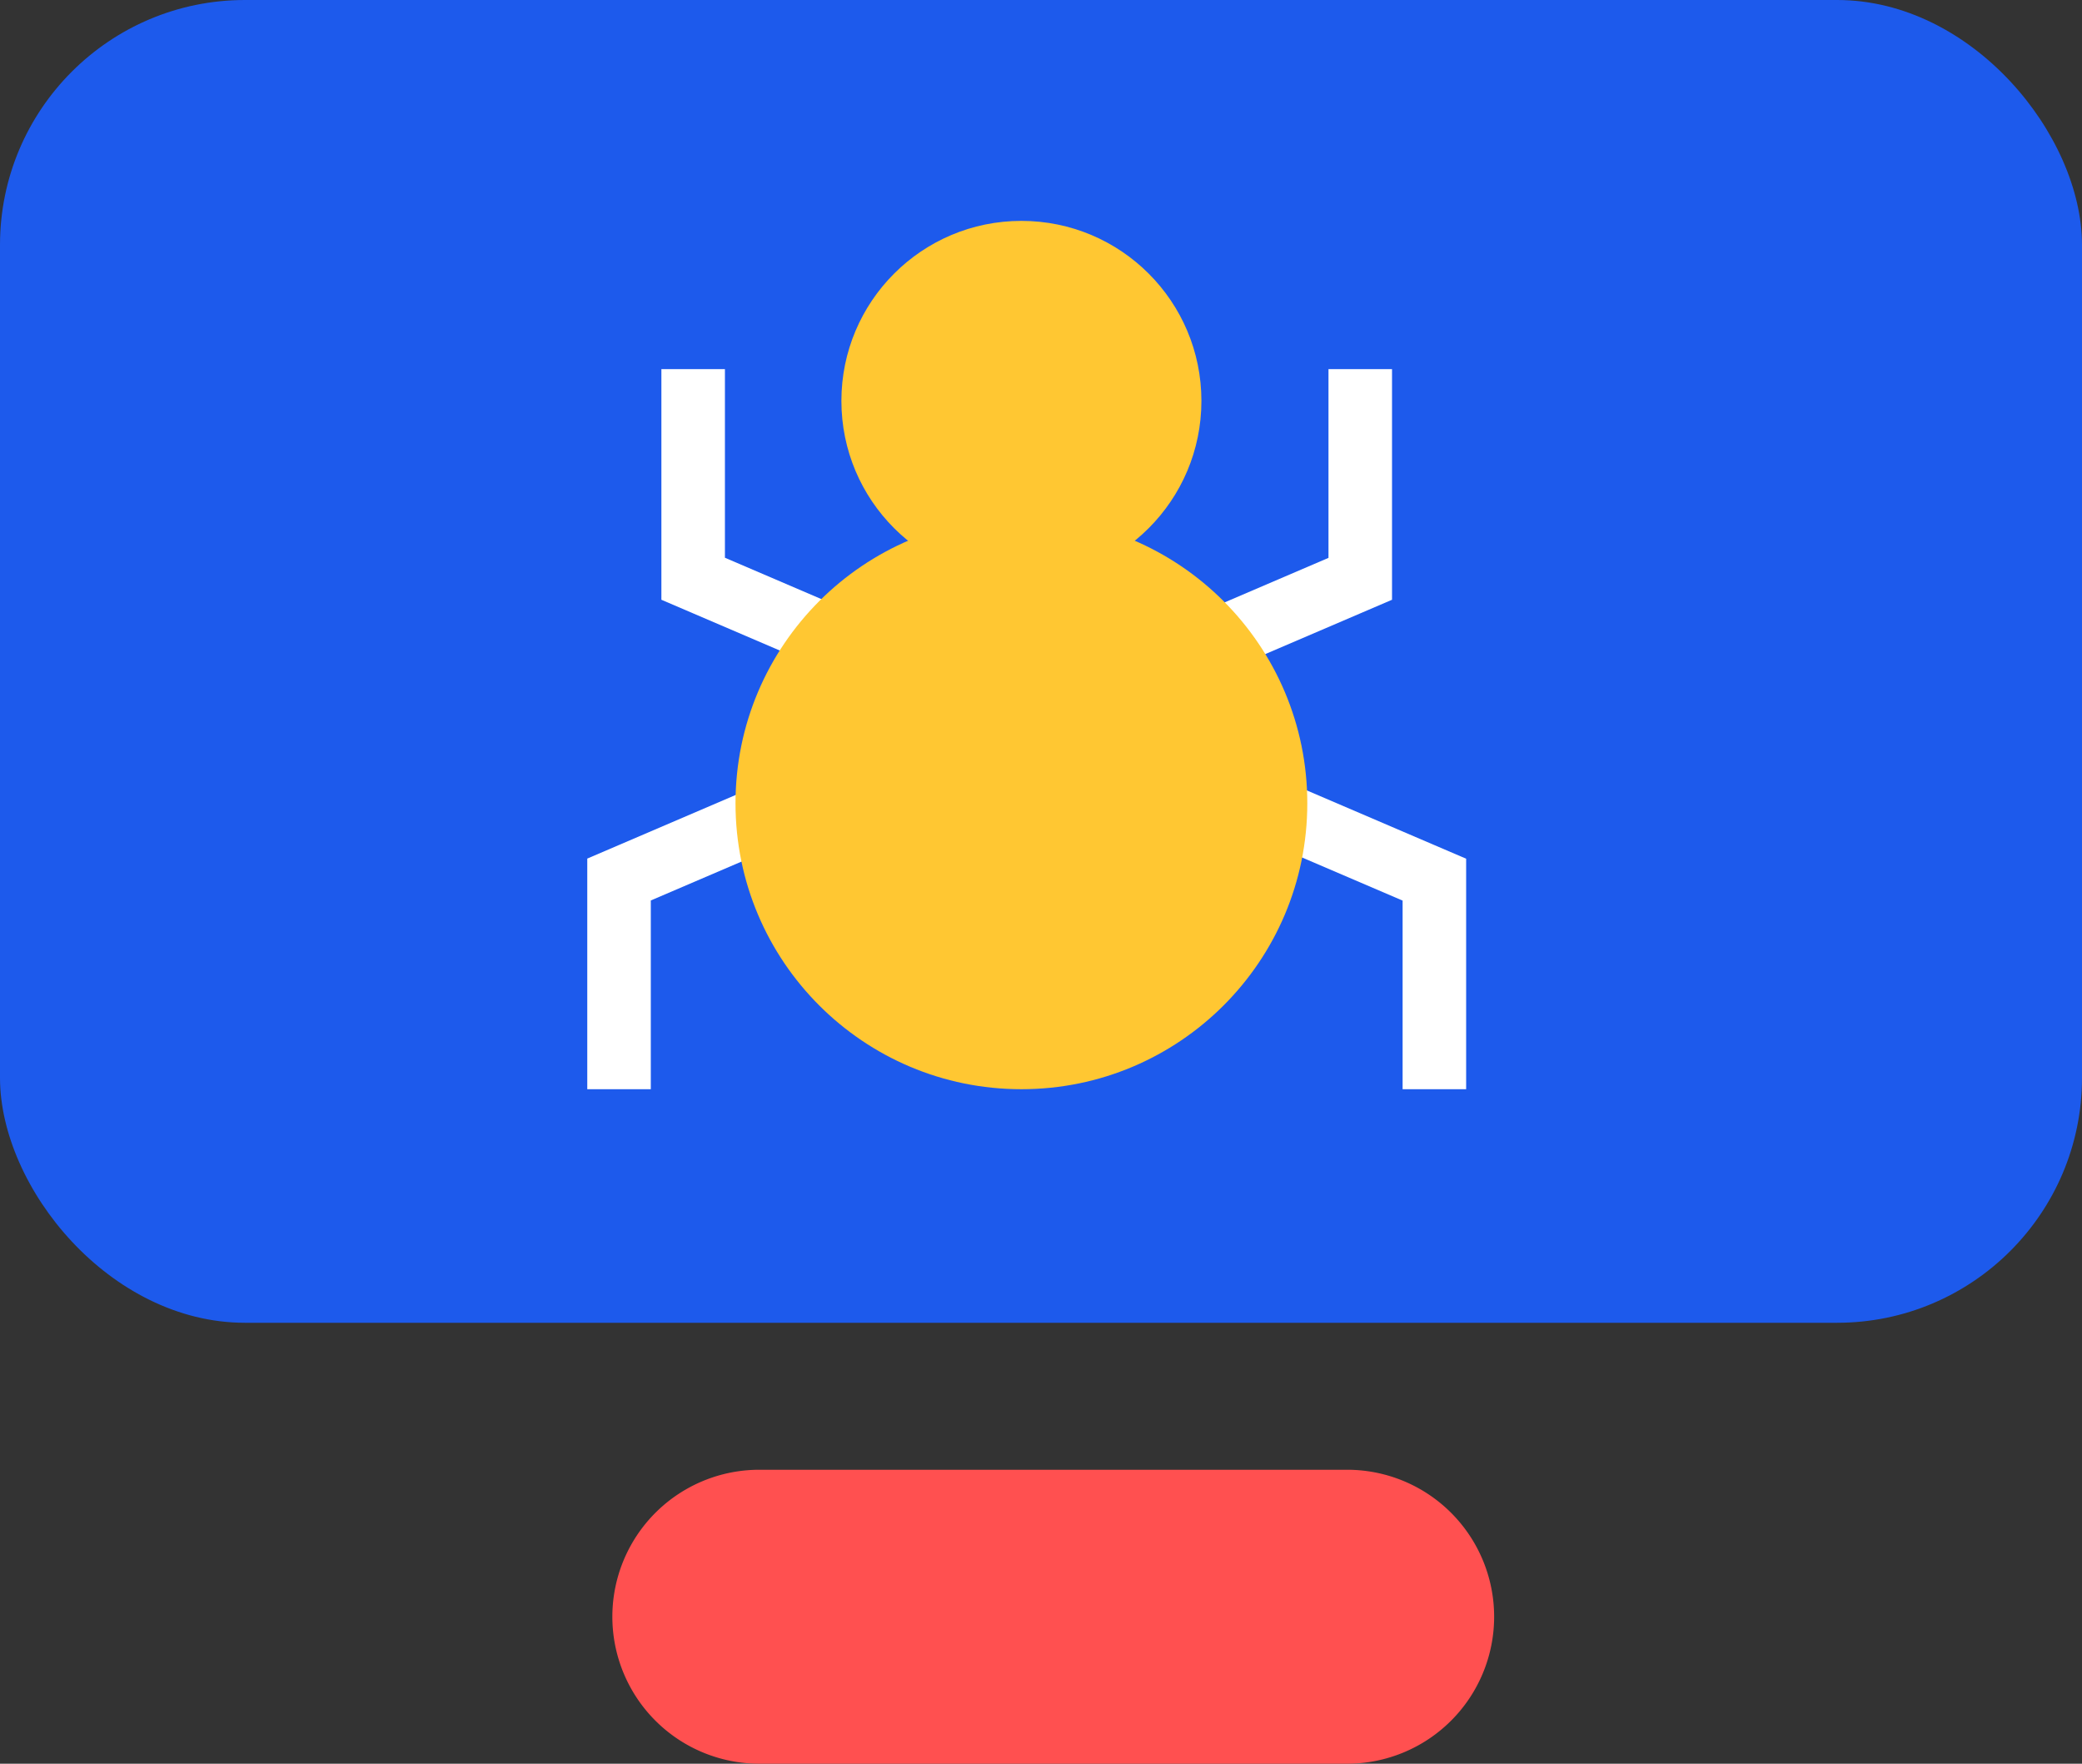 <svg xmlns="http://www.w3.org/2000/svg" width="85" height="72" viewBox="0 0 85 72">
  <rect x="0" y="0" width="85" height="72" fill="#333333" stroke="none"/>
  <g id="Group_1478" data-name="Group 1478" transform="translate(-1218.834 -67.759)">
    <g id="Group_1" data-name="Group 1">
      <g id="Rectangle_44" data-name="Rectangle 44">
        <rect id="Rectangle_413" data-name="Rectangle 413" width="85" height="54" rx="10" transform="translate(1218.834 67.759)" fill="#1d5aec"/>
      </g>
      <g id="Rectangle_45" data-name="Rectangle 45">
        <path id="Path_5922" data-name="Path 5922" d="M1249.834,127.759h24a6,6,0,0,1,6,6h0a6,6,0,0,1-6,6h-24a6,6,0,0,1-6-6h0A6,6,0,0,1,1249.834,127.759Z" fill="#ff5050"/>
      </g>
    </g>
    <g id="Group_1484" data-name="Group 1484" transform="translate(2.81 2.776)">
      <g id="Group_1478-2" data-name="Group 1478" transform="translate(1264.995 80.052)">
        <path id="Path_5923" data-name="Path 5923" d="M1269.931,93.346l-1.022-2.384,5.266-2.257V81h2.594v9.415Z" transform="translate(-1268.909 -81)" fill="#fff"/>
      </g>
      <g id="Group_1479" data-name="Group 1479" transform="translate(1268.021 97.102)">
        <path id="Path_5924" data-name="Path 5924" d="M1280.269,113.066h-2.594v-7.7l-5.266-2.257,1.022-2.384,6.838,2.931Z" transform="translate(-1272.409 -100.72)" fill="#fff"/>
      </g>
      <g id="Group_1480" data-name="Group 1480" transform="translate(1243.026 80.052)">
        <path id="Path_5925" data-name="Path 5925" d="M1250.338,93.346l-6.838-2.931V81h2.594v7.7l5.266,2.257Z" transform="translate(-1243.5 -81)" fill="#fff"/>
      </g>
      <g id="Group_1481" data-name="Group 1481" transform="translate(1240 97.102)">
        <path id="Path_5926" data-name="Path 5926" d="M1242.594,113.066H1240v-9.415l6.838-2.931,1.022,2.384-5.266,2.257Z" transform="translate(-1240 -100.72)" fill="#fff"/>
      </g>
      <g id="Group_1482" data-name="Group 1482" transform="translate(1250.375 74)">
        <circle id="Ellipse_157" data-name="Ellipse 157" cx="7.349" cy="7.349" r="7.349" fill="#ffc732"/>
      </g>
      <g id="Group_1483" data-name="Group 1483" transform="translate(1246.052 86.104)">
        <circle id="Ellipse_158" data-name="Ellipse 158" cx="11.672" cy="11.672" r="11.672" fill="#ffc732"/>
      </g>
    </g>
  </g>
</svg>
